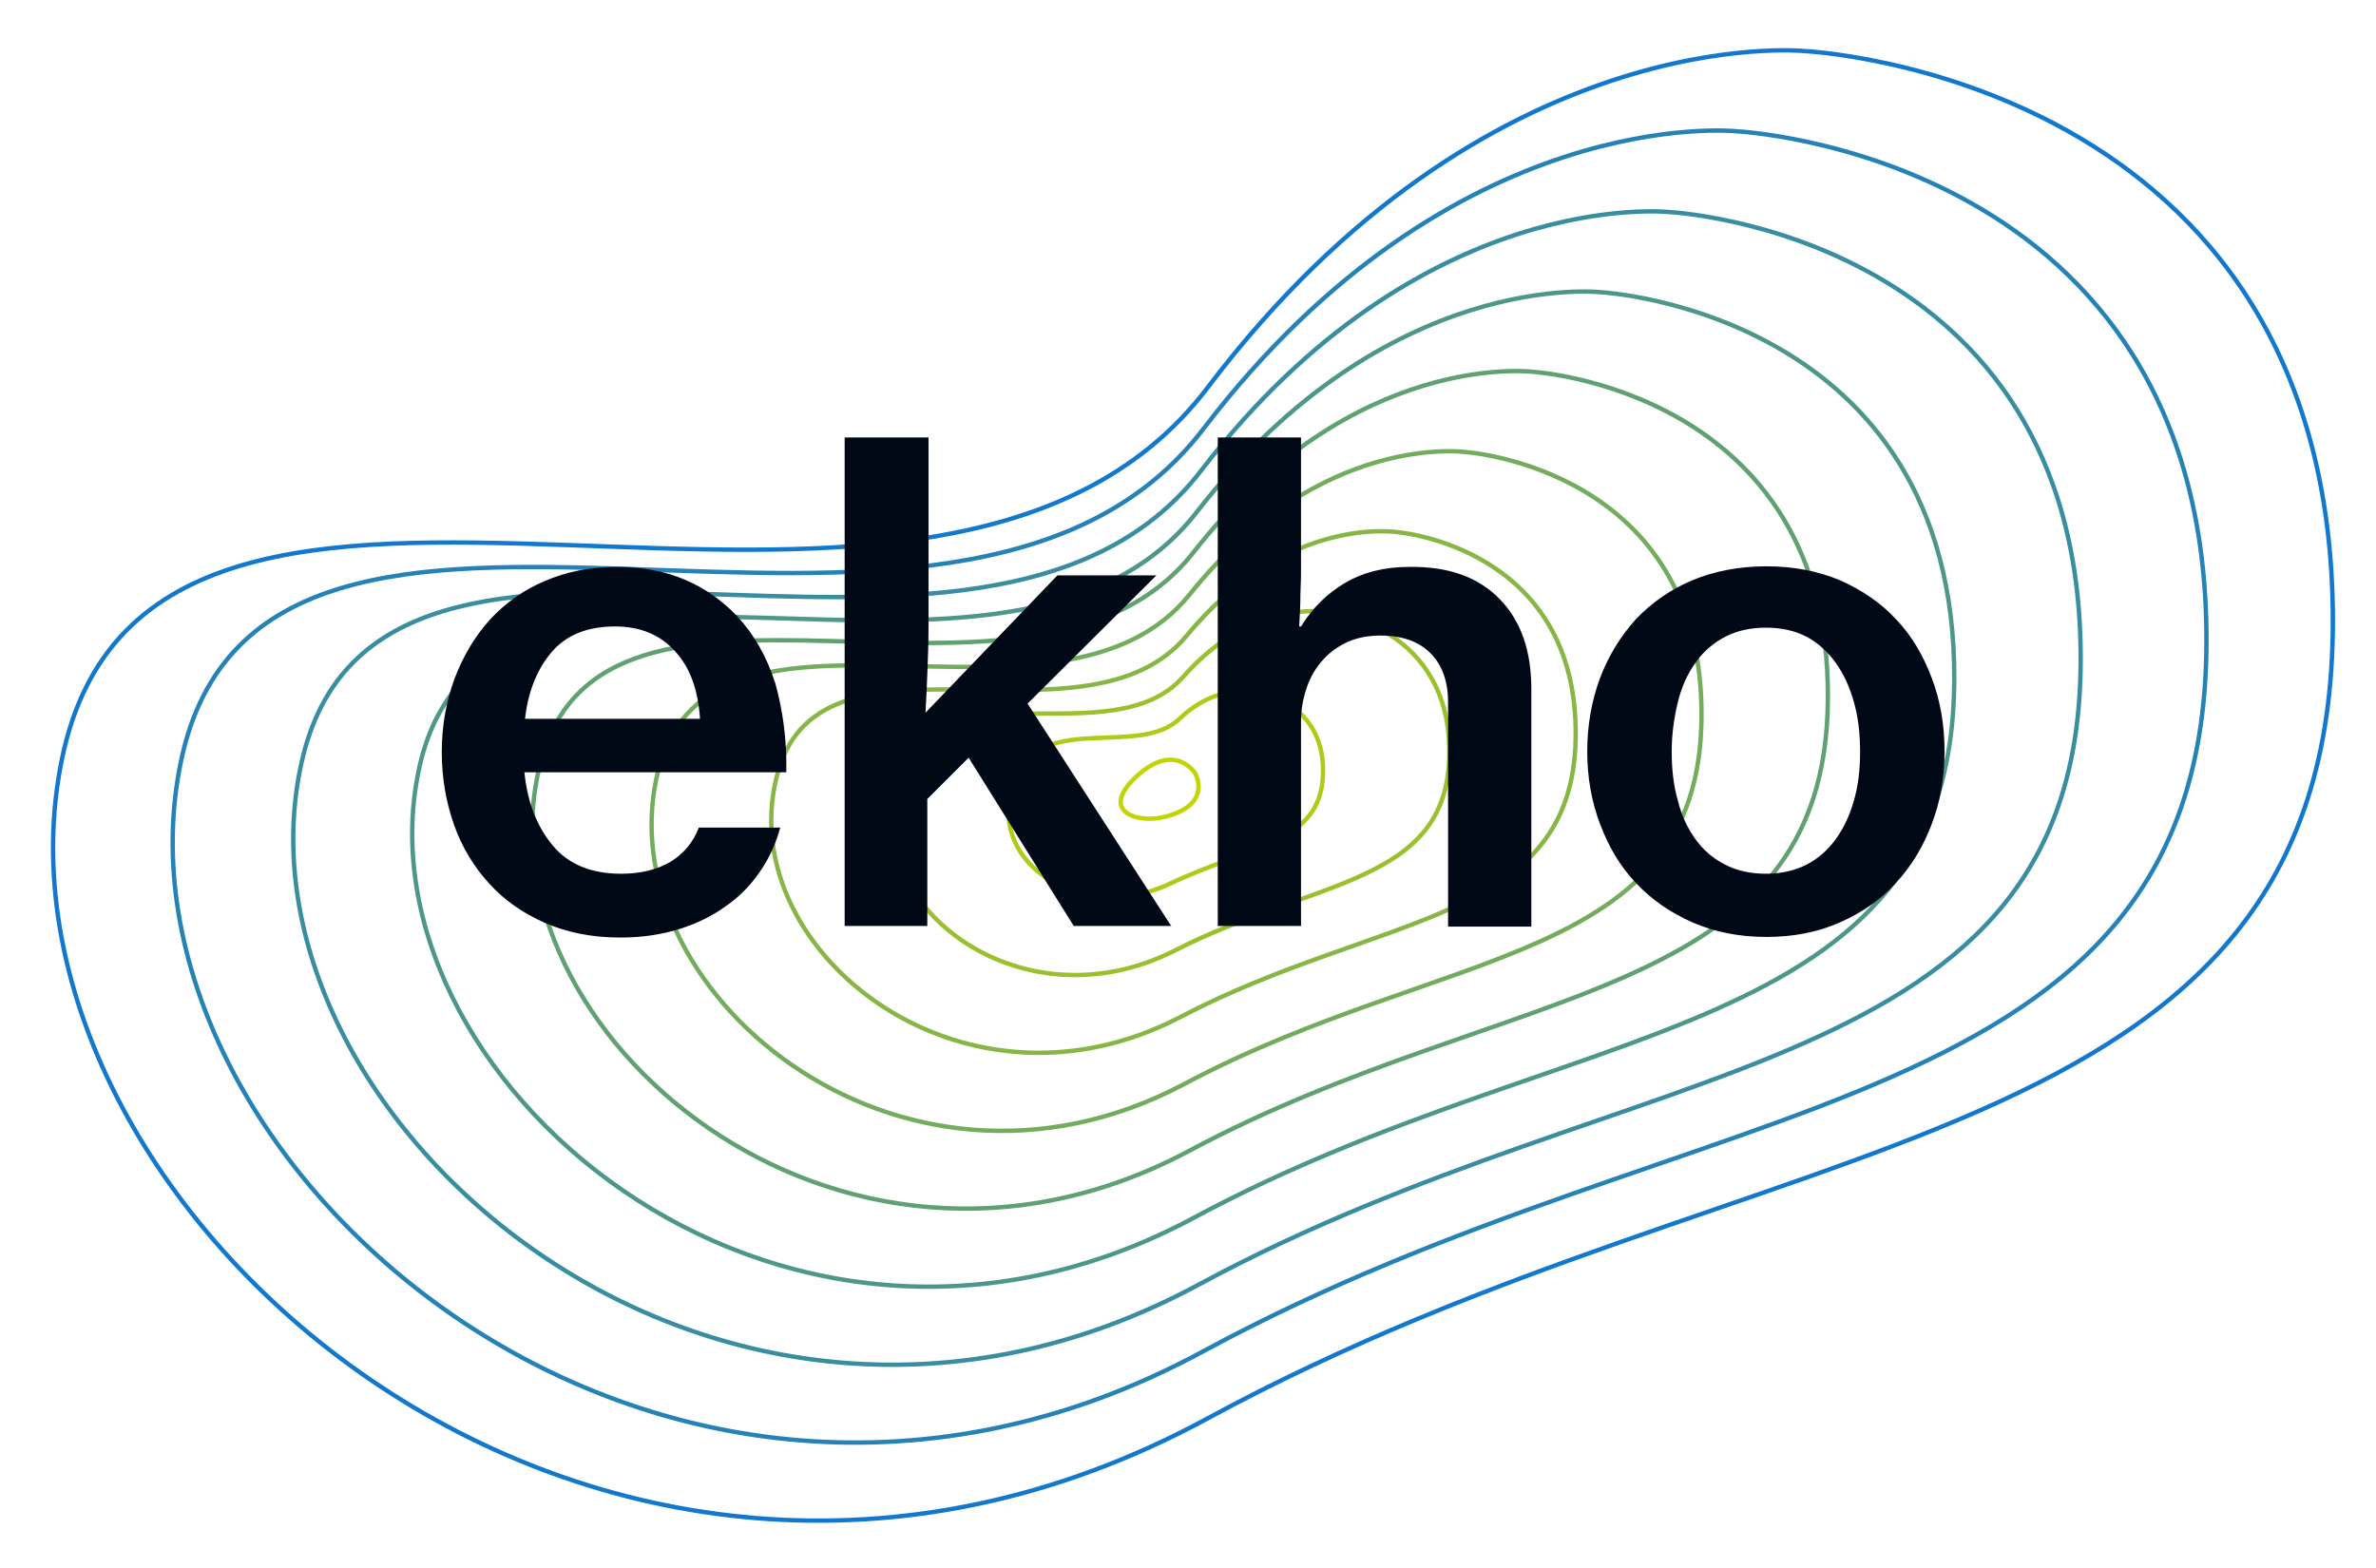 <?xml version="1.0" encoding="UTF-8"?>
<!-- Generator: Adobe Illustrator 26.2.1, SVG Export Plug-In . SVG Version: 6.00 Build 0)  -->
<svg xmlns="http://www.w3.org/2000/svg" xmlns:xlink="http://www.w3.org/1999/xlink" version="1.1" id="Camada_1" x="0px" y="0px" viewBox="0 0 391 258" style="enable-background:new 0 0 391 258;" xml:space="preserve">
<style type="text/css">
	.st0{fill:none;stroke:#1178CE;stroke-width:0.72;stroke-miterlimit:10;}
	.st1{fill:none;stroke:#2582B7;stroke-width:0.72;stroke-miterlimit:10;}
	.st2{fill:none;stroke:#388DA0;stroke-width:0.72;stroke-miterlimit:10;}
	.st3{fill:none;stroke:#4C9789;stroke-width:0.72;stroke-miterlimit:10;}
	.st4{fill:none;stroke:#60A172;stroke-width:0.72;stroke-miterlimit:10;}
	.st5{fill:none;stroke:#73AC5C;stroke-width:0.72;stroke-miterlimit:10;}
	.st6{fill:none;stroke:#87B645;stroke-width:0.72;stroke-miterlimit:10;}
	.st7{fill:none;stroke:#9BC02E;stroke-width:0.72;stroke-miterlimit:10;}
	.st8{fill:none;stroke:#AECB17;stroke-width:0.72;stroke-miterlimit:10;}
	.st9{fill:none;stroke:#C2D500;stroke-width:0.72;stroke-miterlimit:10;}
	.st10{fill:#020916;}
</style>
<path class="st0" d="M296.9,8.4c0,0-52.2-5.3-98.1,55.3c-45.9,60.6-173.6-11.7-188.6,61.2c-15,72.9,87.5,163.4,188.6,108.5  c91.9-49.9,185.1-41.4,185.1-131.2C383.9,12.4,296.9,8.4,296.9,8.4z"></path>
<path class="st1" d="M198,222.4c82.1-44.5,165.1-37,165.1-117c0.1-80.1-77.4-83.8-77.4-83.8s-46.5-4.9-87.6,48.9  c-41,53.8-154.6-10.3-168.3,54.7C16,190.7,107.7,271.3,198,222.4z"></path>
<path class="st2" d="M197.3,211.4c72.2-39,145-32.7,145.1-102.8c0.2-70.3-67.7-73.7-67.7-73.7s-40.8-4.5-77,42.5  c-36.1,47.1-135.5-9-148.1,48.2C36.8,183.6,117.7,254.4,197.3,211.4z"></path>
<path class="st3" d="M196.5,200.4c62.4-33.6,124.9-28.3,125.1-88.6c0.2-60.5-58.1-63.7-58.1-63.7s-35.2-4.1-66.5,36.1  c-31.2,40.3-116.5-7.6-127.9,41.7C57.5,176.5,127.6,237.4,196.5,200.4z"></path>
<path class="st4" d="M195.7,189.4c52.5-28.1,104.9-24,105.1-74.5c0.3-50.7-48.5-53.7-48.5-53.7s-29.6-3.8-55.9,29.7  c-26.3,33.5-97.5-6.3-107.6,35.2C78.3,169.4,137.6,220.4,195.7,189.4z"></path>
<path class="st5" d="M194.9,178.4c42.6-22.7,84.8-19.6,85.1-60.3c0.4-41-38.8-43.7-38.8-43.7s-23.9-3.4-45.4,23.4  c-21.4,26.7-78.5-4.9-87.4,28.7C99,162.4,147.6,203.5,194.9,178.4z"></path>
<path class="st6" d="M194.2,167.4c32.8-17.2,64.7-15.3,65.1-46.1c0.4-31.2-29.2-33.7-29.2-33.7s-18.2-3.1-34.8,17  c-16.5,19.9-59.6-3.6-67.2,22.2C119.7,155.3,157.5,186.5,194.2,167.4z"></path>
<path class="st7" d="M193.4,156.4c23-11.7,44.6-10.9,45.1-31.9c0.5-21.4-19.5-23.7-19.5-23.7s-12.6-2.7-24.3,10.6  c-11.6,13.1-40.7-2.2-46.9,15.7C140.4,148.3,167.5,169.6,193.4,156.4z"></path>
<path class="st8" d="M192.6,145.4c13.1-6.2,24.6-6.6,25.1-17.7c0.6-11.6-9.9-13.6-9.9-13.6s-6.9-2.3-13.7,4.2  c-6.6,6.3-22-0.9-26.7,9.2C160.9,141.2,177.5,152.6,192.6,145.4z"></path>
<path class="st9" d="M196.7,127.3c0,0-3.3-5.4-9.7,0.5c-6.3,5.9,0.4,7.8,4.8,6.6C199.6,132.4,196.7,127.3,196.7,127.3z"></path>
<path class="st10" d="M246.8,98.6c3.5,3.6,5.2,8.5,5.2,14.8v39.1h-13.7v-36.9c0-3.5-1-6.2-2.9-8.1c-1.9-1.9-4.6-2.9-8.2-2.9  c-1.9,0-3.7,0.3-5.3,1c-1.6,0.7-3,1.7-4.1,2.9c-1.2,1.3-2.1,2.8-2.7,4.5c-0.6,1.7-1,3.6-1,5.6v33.8h-13.7V72h13.7v21.6  c0,0.8,0,2.1-0.1,4.1c0,1.9-0.1,3.7-0.2,5.4h0.3c1.9-3.1,4.4-5.5,7.3-7.2c2.9-1.7,6.4-2.6,10.5-2.6C238.4,93.2,243.3,95,246.8,98.6   M129.4,127.1H86.3c0.5,5,2.1,9,4.7,12.1c2.6,3.1,6.4,4.6,11.2,4.6c3.3,0,6-0.7,8.2-2c2.1-1.3,3.7-3.2,4.6-5.6h13.4  c-0.7,2.6-1.8,5-3.3,7.2c-1.5,2.2-3.3,4.1-5.6,5.7c-2.2,1.6-4.8,2.9-7.7,3.8c-2.9,0.9-6.1,1.4-9.7,1.4c-4.6,0-8.7-0.8-12.4-2.4  c-3.6-1.6-6.7-3.7-9.2-6.5c-2.5-2.7-4.5-6-5.8-9.7c-1.3-3.7-2-7.7-2-11.9c0-4.3,0.7-8.3,2.1-12.1c1.4-3.7,3.3-6.9,5.8-9.7  c2.5-2.7,5.5-4.9,9.1-6.4c3.5-1.5,7.4-2.3,11.7-2.3c4.3,0,8,0.7,11.3,2.1c3.3,1.4,6.1,3.4,8.6,6c2.8,3,4.9,6.7,6.3,11.1  C128.8,116.8,129.5,121.7,129.4,127.1 M115.2,118.4c-0.3-4.8-1.6-8.5-4.1-11.2c-2.4-2.7-5.7-4.1-9.9-4.1c-4.5,0-8,1.4-10.4,4.2  c-2.4,2.8-3.9,6.5-4.4,11H115.2z M302.8,151.8c-3.6,1.6-7.6,2.4-12.1,2.4c-4.5,0-8.5-0.8-12.2-2.4c-3.6-1.6-6.7-3.7-9.3-6.5  c-2.6-2.7-4.5-6-5.9-9.7c-1.4-3.7-2.1-7.7-2.1-11.9c0-4.3,0.7-8.3,2.1-12.1c1.4-3.7,3.4-6.9,5.9-9.7c2.6-2.7,5.7-4.9,9.3-6.4  c3.6-1.5,7.7-2.3,12.2-2.3c4.5,0,8.5,0.8,12.1,2.3c3.6,1.6,6.7,3.7,9.2,6.4c2.6,2.7,4.5,6,5.9,9.7c1.4,3.7,2.1,7.7,2.1,12.1  c0,4.3-0.7,8.2-2.1,11.9c-1.4,3.7-3.3,6.9-5.9,9.7C309.5,148.1,306.4,150.2,302.8,151.8 M302.1,138.1c1.3-1.8,2.3-3.9,3-6.4  c0.7-2.4,1-5.1,1-8c0-2.9-0.3-5.6-1-8.1c-0.7-2.5-1.7-4.7-3-6.5c-1.3-1.8-2.9-3.3-4.8-4.3c-1.9-1-4.1-1.5-6.7-1.5  c-2.5,0-4.8,0.5-6.7,1.5c-1.9,1-3.6,2.4-4.9,4.3c-1.3,1.8-2.3,4-2.9,6.5c-0.6,2.5-1,5.2-1,8.1c0,2.9,0.3,5.6,1,8  c0.6,2.5,1.6,4.6,2.9,6.4c1.3,1.8,2.9,3.2,4.9,4.2c1.9,1,4.2,1.5,6.7,1.5c2.5,0,4.7-0.5,6.7-1.5  C299.2,141.3,300.8,139.9,302.1,138.1 M192.8,152.5l-23.7-36.7l21.2-21.1H174l-21.7,22.6c0.1-1.7,0.2-3.7,0.3-6.3  c0.1-2.5,0.2-5.2,0.2-7.9V72H139v80.4h13.6v-20.9l6.8-6.8l17.3,27.7H192.8z"></path>
</svg>

